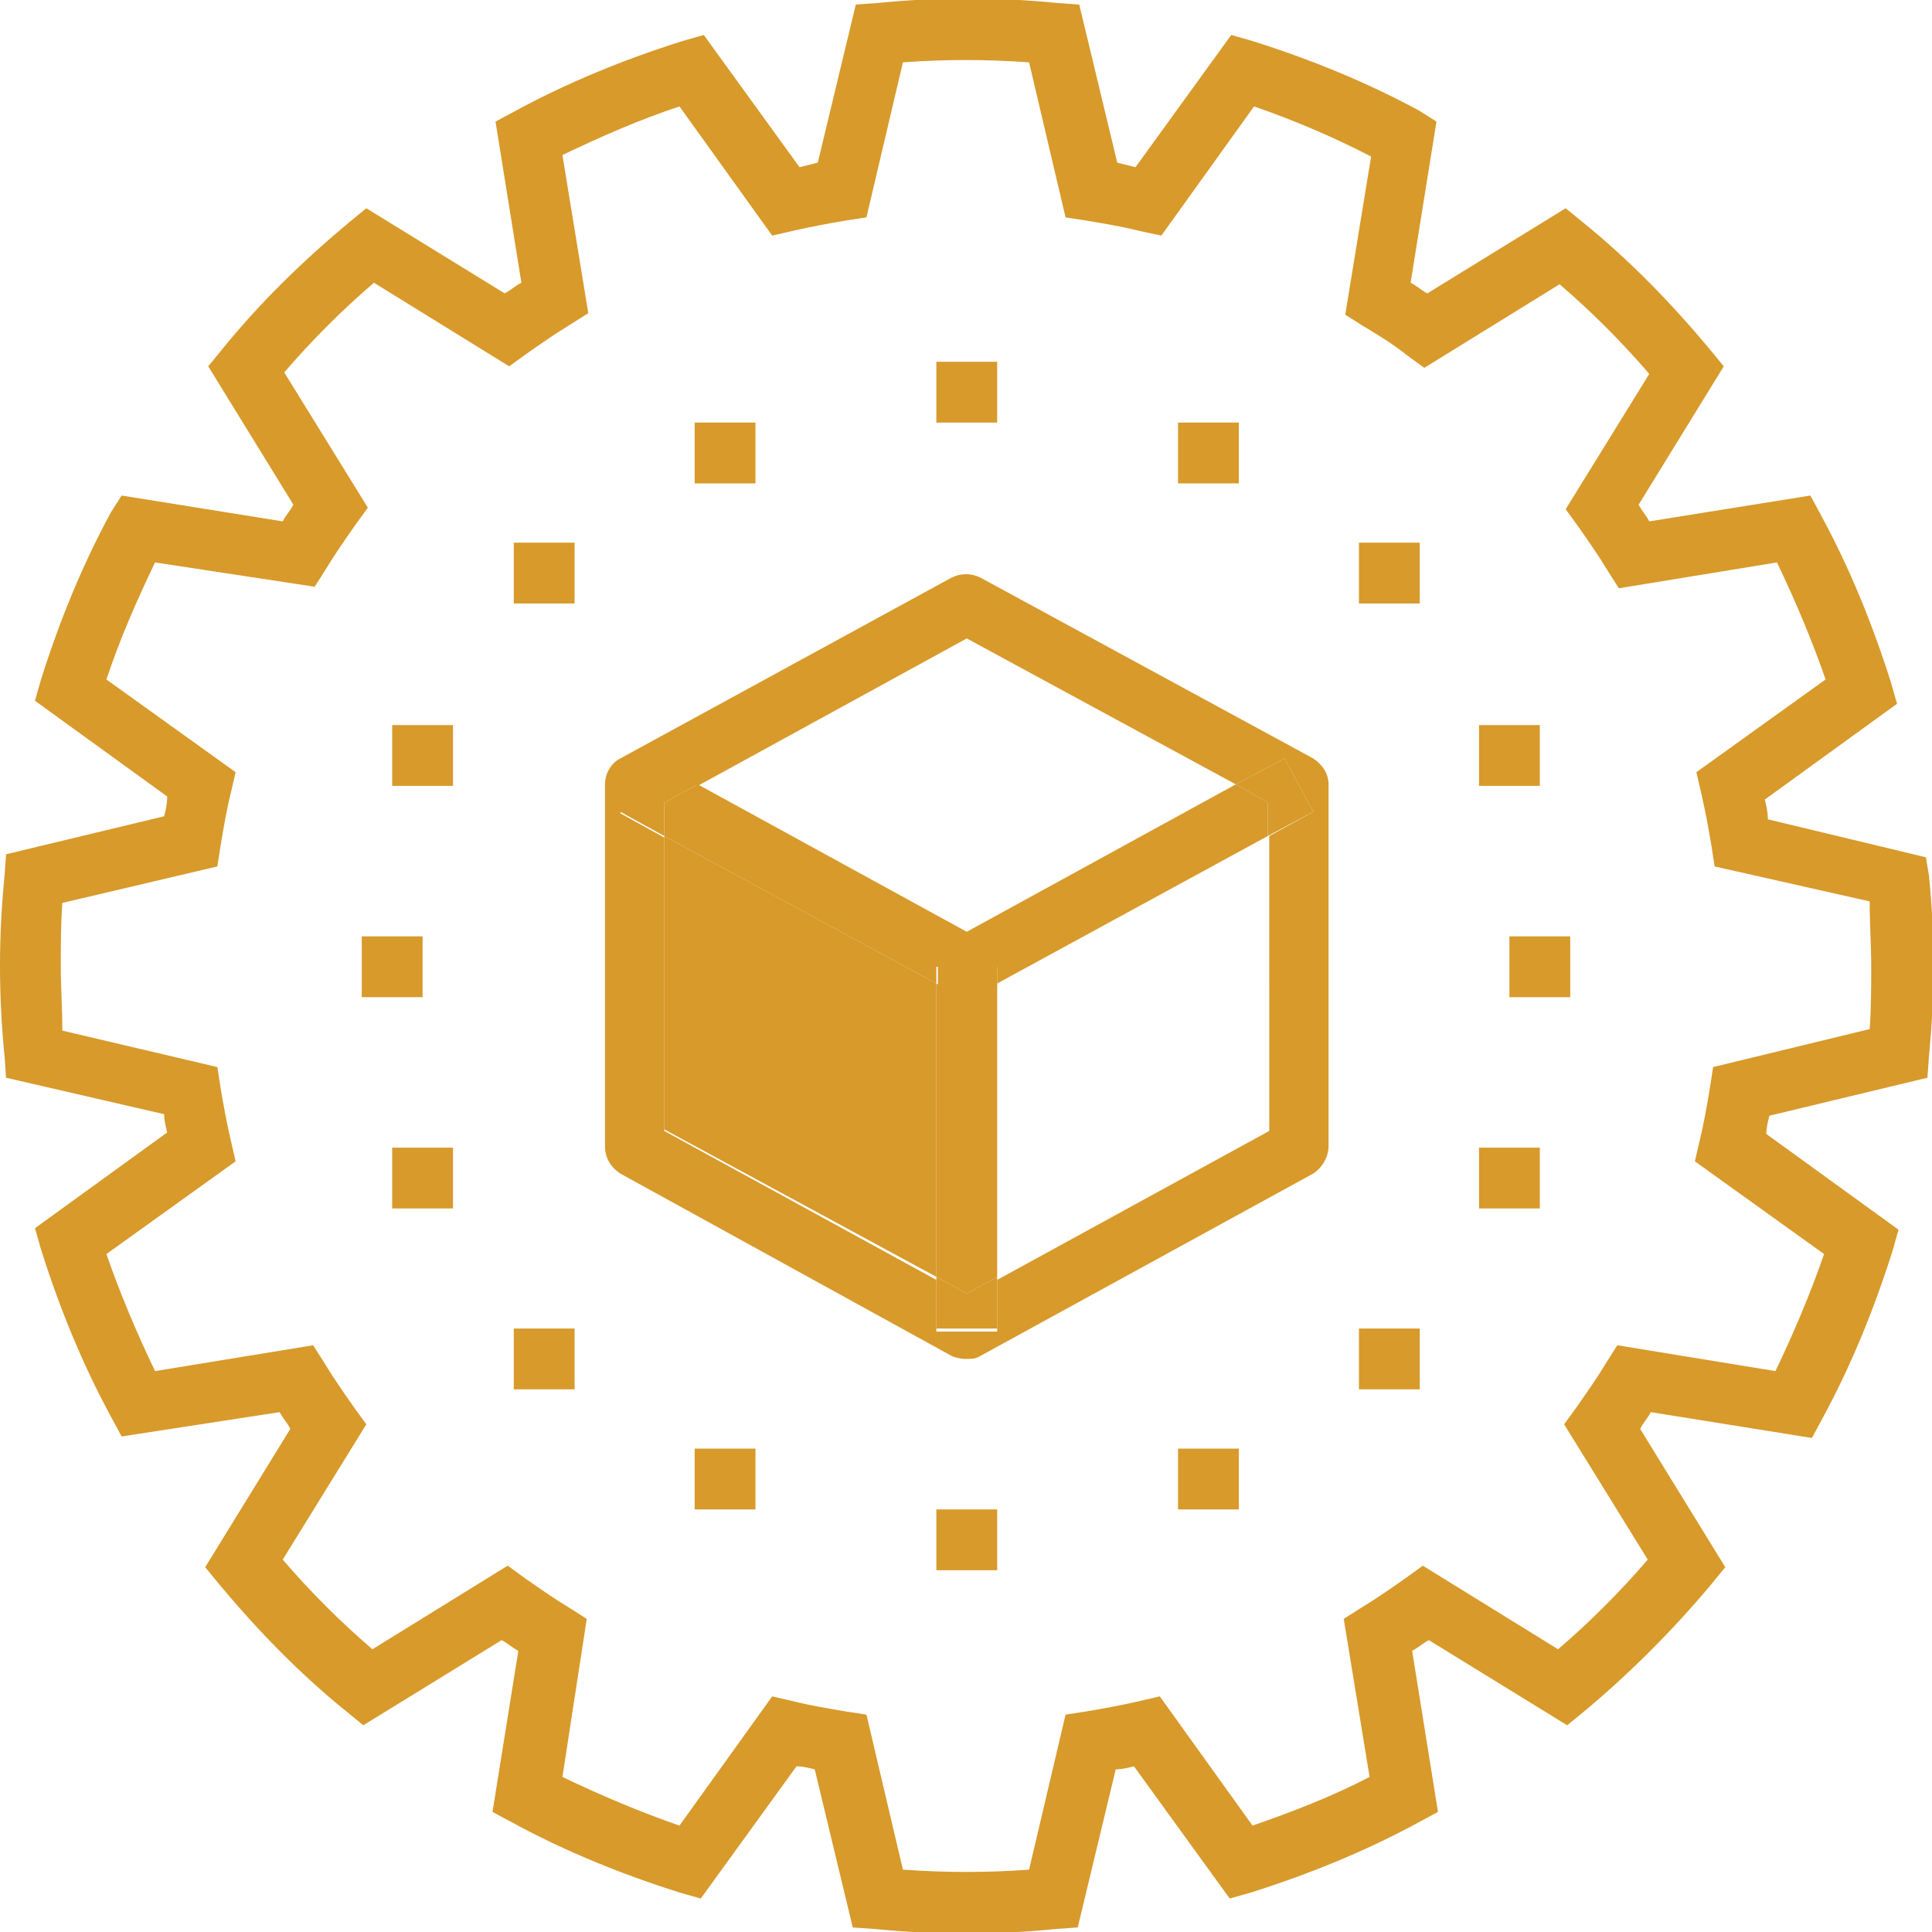 <?xml version="1.0" encoding="utf-8"?>
<!-- Generator: Adobe Illustrator 25.2.0, SVG Export Plug-In . SVG Version: 6.00 Build 0)  -->
<svg version="1.1" id="Layer_1" xmlns="http://www.w3.org/2000/svg" xmlns:xlink="http://www.w3.org/1999/xlink" x="0px" y="0px"
	 viewBox="0 0 127.1 127.1" style="enable-background:new 0 0 127.1 127.1;" xml:space="preserve">
<style type="text/css">
	.st0{clip-path:url(#SVGID_1_);}
	.st1{clip-path:url(#SVGID_2_);fill:#D79A2B;}
</style>
<g>
	<defs>
		<rect id="SVGID_5_" width="127.1" height="127.1"/>
	</defs>
	<clipPath id="SVGID_1_">
		<use xlink:href="#SVGID_5_"  style="overflow:visible;"/>
	</clipPath>
	<g class="st0">
		<defs>
			<rect id="SVGID_7_" width="127.1" height="127.1"/>
		</defs>
		<clipPath id="SVGID_2_">
			<use xlink:href="#SVGID_7_"  style="overflow:visible;"/>
		</clipPath>
		<path class="st1" d="M126.9,57.6c0.2,2,0.3,4,0.3,5.9c0,1.9-0.1,3.9-0.3,6l-0.1,1.4l-10.4,2.5c-0.1,0.4-0.2,0.8-0.2,1.2l8.7,6.3
			l-0.4,1.4c-1.2,3.8-2.7,7.5-4.6,11l-0.7,1.3l-10.6-1.7c-0.2,0.4-0.5,0.7-0.7,1.1l5.6,9.1l-0.9,1.1c-2.5,3-5.4,5.9-8.4,8.4
			l-1.1,0.9l-9.1-5.6c-0.4,0.2-0.7,0.5-1.1,0.7l1.7,10.6l-1.3,0.7c-3.5,1.9-7.2,3.4-11,4.6l-1.4,0.4l-6.3-8.7
			c-0.4,0.1-0.8,0.2-1.2,0.2l-2.5,10.4l-1.4,0.1c-2,0.2-4,0.3-6,0.3s-3.9-0.1-6-0.3l-1.4-0.1l-2.5-10.4c-0.4-0.1-0.8-0.2-1.2-0.2
			l-6.3,8.7l-1.4-0.4c-3.8-1.2-7.5-2.7-11-4.6l-1.3-0.7l1.7-10.6c-0.4-0.2-0.7-0.5-1.1-0.7l-9.1,5.6l-1.1-0.9
			c-3.1-2.5-5.9-5.4-8.4-8.4l-0.9-1.1l5.6-9.1c-0.2-0.4-0.5-0.7-0.7-1.1L8,94.5l-0.7-1.3c-1.9-3.5-3.4-7.2-4.6-11l-0.4-1.4l8.7-6.3
			c-0.1-0.4-0.2-0.8-0.2-1.2L0.4,70.9l-0.1-1.4c-0.2-2-0.3-4-0.3-6c0-1.9,0.1-3.9,0.3-5.9l0.1-1.4l10.4-2.5c0.1-0.4,0.2-0.8,0.2-1.3
			l-8.7-6.3l0.4-1.4c1.2-3.8,2.7-7.5,4.6-11L8,32.6l10.6,1.7c0.2-0.4,0.5-0.7,0.7-1.1l-5.6-9.1l0.9-1.1c2.5-3.1,5.4-5.9,8.4-8.4
			l1.1-0.9l9.1,5.6c0.4-0.2,0.7-0.5,1.1-0.7L32.6,8l1.3-0.7c3.5-1.9,7.2-3.4,11-4.6l1.4-0.4l6.3,8.7c0.4-0.1,0.8-0.2,1.2-0.3
			l2.5-10.4l1.4-0.1c4.1-0.4,7.8-0.4,11.9,0l1.4,0.1l2.5,10.4c0.4,0.1,0.8,0.2,1.2,0.3l6.3-8.7l1.4,0.4c3.8,1.2,7.5,2.7,11,4.6
			L94.5,8l-1.7,10.6c0.4,0.2,0.7,0.5,1.1,0.7l9.1-5.6l1.1,0.9c3.1,2.5,5.9,5.4,8.4,8.4l0.9,1.1l-5.6,9.1c0.2,0.4,0.5,0.7,0.7,1.1
			l10.6-1.7l0.7,1.3c1.9,3.5,3.4,7.2,4.6,11l0.4,1.4l-8.7,6.3c0.1,0.4,0.2,0.8,0.2,1.3l10.4,2.5L126.9,57.6z M123,67.7
			c0.1-1.4,0.1-2.8,0.1-4.2c0-1.3-0.1-2.7-0.1-4.2L112.8,57l-0.2-1.3c-0.2-1.2-0.4-2.3-0.7-3.6l-0.3-1.3l8.5-6.1
			c-0.9-2.6-2-5.2-3.2-7.7l-10.4,1.7l-0.7-1.1c-0.6-1-1.3-2-2-3l-0.8-1.1l5.5-8.9c-1.8-2.1-3.8-4.1-5.9-5.9l-8.9,5.5l-1.1-0.8
			c-1-0.8-2-1.4-3-2l-1.1-0.7l1.7-10.4C87.7,9,85.1,7.9,82.5,7l-6.1,8.5L75,15.2c-1.2-0.3-2.4-0.5-3.6-0.7l-1.3-0.2L67.7,4.1
			c-2.9-0.2-5.5-0.2-8.3,0L57,14.3l-1.3,0.2c-1.2,0.2-2.3,0.4-3.6,0.7l-1.3,0.3L44.7,7C42,7.9,39.5,9,37,10.2l1.7,10.4l-1.1,0.7
			c-1,0.6-2,1.3-3,2l-1.1,0.8l-8.9-5.5c-2.1,1.8-4.1,3.8-5.9,5.9l5.5,8.9l-0.8,1.1c-0.7,1-1.4,2-2,3l-0.7,1.1L10.2,37
			C9,39.5,7.9,42,7,44.7l8.5,6.1l-0.3,1.3c-0.3,1.2-0.5,2.4-0.7,3.6L14.3,57L4.1,59.4C4,60.8,4,62.2,4,63.6c0,1.4,0.1,2.7,0.1,4.2
			l10.2,2.4l0.2,1.3c0.2,1.2,0.4,2.3,0.7,3.6l0.3,1.3L7,82.5c0.9,2.6,2,5.2,3.2,7.7l10.4-1.7l0.7,1.1c0.6,1,1.3,2,2,3l0.8,1.1
			l-5.5,8.9c1.8,2.1,3.8,4.1,5.9,5.9l8.9-5.5l1.1,0.8c1,0.7,2,1.4,3,2l1.1,0.7L37,116.9c2.5,1.2,5.1,2.3,7.7,3.2l6.1-8.5l1.3,0.3
			c1.2,0.3,2.4,0.5,3.6,0.7l1.3,0.2l2.4,10.2c2.9,0.2,5.5,0.2,8.3,0l2.4-10.2l1.3-0.2c1.2-0.2,2.3-0.4,3.6-0.7l1.3-0.3l6.1,8.5
			c2.6-0.9,5.2-1.9,7.7-3.2l-1.7-10.4l1.1-0.7c1-0.6,2-1.3,3-2l1.1-0.8l8.9,5.5c2.1-1.8,4.1-3.8,5.9-5.9l-5.5-8.9l0.8-1.1
			c0.7-1,1.4-2,2-3l0.7-1.1l10.4,1.7c1.2-2.5,2.3-5.1,3.2-7.7l-8.5-6.1l0.3-1.3c0.3-1.2,0.5-2.4,0.7-3.6l0.2-1.3L123,67.7z"/>
		<rect x="99.3" y="61.6" class="st1" width="4" height="4"/>
		<rect x="97.3" y="75.5" class="st1" width="4" height="4"/>
		<rect x="97.3" y="47.7" class="st1" width="4" height="4"/>
		<rect x="89.4" y="87.4" class="st1" width="4" height="4"/>
		<rect x="89.4" y="35.7" class="st1" width="4" height="4"/>
		<path class="st1" d="M87.4,51.6v23.8c0,0.7-0.4,1.4-1,1.8L64.5,89.2c-0.3,0.2-0.6,0.2-1,0.2c-0.3,0-0.7-0.1-0.9-0.2L40.8,77.2
			c-0.6-0.4-1-1-1-1.8V51.6c0-0.7,0.4-1.4,1-1.7L62.6,38c0.6-0.3,1.3-0.3,1.9,0l21.9,11.9C87,50.3,87.4,50.9,87.4,51.6 M86.4,53.4
			l-1.9-3.5l-3.2,1.7L63.6,42l-17.7,9.7l-3.2-1.7l-1.9,3.5l2.9,1.6v19.3l17.9,9.8v3.4h4v-3.4l17.9-9.8V55L86.4,53.4z"/>
		<polygon class="st1" points="84.5,49.9 86.4,53.4 83.4,55 83.4,52.8 81.3,51.6 		"/>
		<polygon class="st1" points="83.4,52.8 83.4,55 65.6,64.7 65.6,63.6 61.6,63.6 61.6,64.7 43.7,55 43.7,52.8 45.9,51.6 63.6,61.3 
			81.3,51.6 		"/>
		<rect x="77.5" y="95.3" class="st1" width="4" height="4"/>
		<rect x="77.5" y="27.8" class="st1" width="4" height="4"/>
		<rect x="61.6" y="99.3" class="st1" width="4" height="4"/>
		<polygon class="st1" points="65.6,84 65.6,87.4 61.6,87.4 61.6,84 63.6,85.1 		"/>
		<path class="st1" d="M65.6,64.7V84l-2,1.1l-2-1.1V64.7l1,0.6c0.3,0.2,0.6,0.2,0.9,0.2c0.3,0,0.7-0.1,1-0.2L65.6,64.7z"/>
		<path class="st1" d="M65.6,63.6v1.2l-1,0.6c-0.3,0.2-0.6,0.2-1,0.2c-0.3,0-0.7-0.1-0.9-0.2l-1-0.6v-1.2H65.6z"/>
		<rect x="61.6" y="23.8" class="st1" width="4" height="4"/>
		<polygon class="st1" points="61.6,64.7 61.6,84 43.7,74.3 43.7,55 		"/>
		<rect x="45.7" y="95.3" class="st1" width="4" height="4"/>
		<rect x="45.7" y="27.8" class="st1" width="4" height="4"/>
		<polygon class="st1" points="45.9,51.6 43.7,52.8 43.7,55 40.8,53.4 42.7,49.9 		"/>
		<rect x="33.8" y="87.4" class="st1" width="4" height="4"/>
		<rect x="33.8" y="35.7" class="st1" width="4" height="4"/>
		<rect x="25.8" y="75.5" class="st1" width="4" height="4"/>
		<rect x="25.8" y="47.7" class="st1" width="4" height="4"/>
		<rect x="23.8" y="61.6" class="st1" width="4" height="4"/>
	</g>
</g>
</svg>
